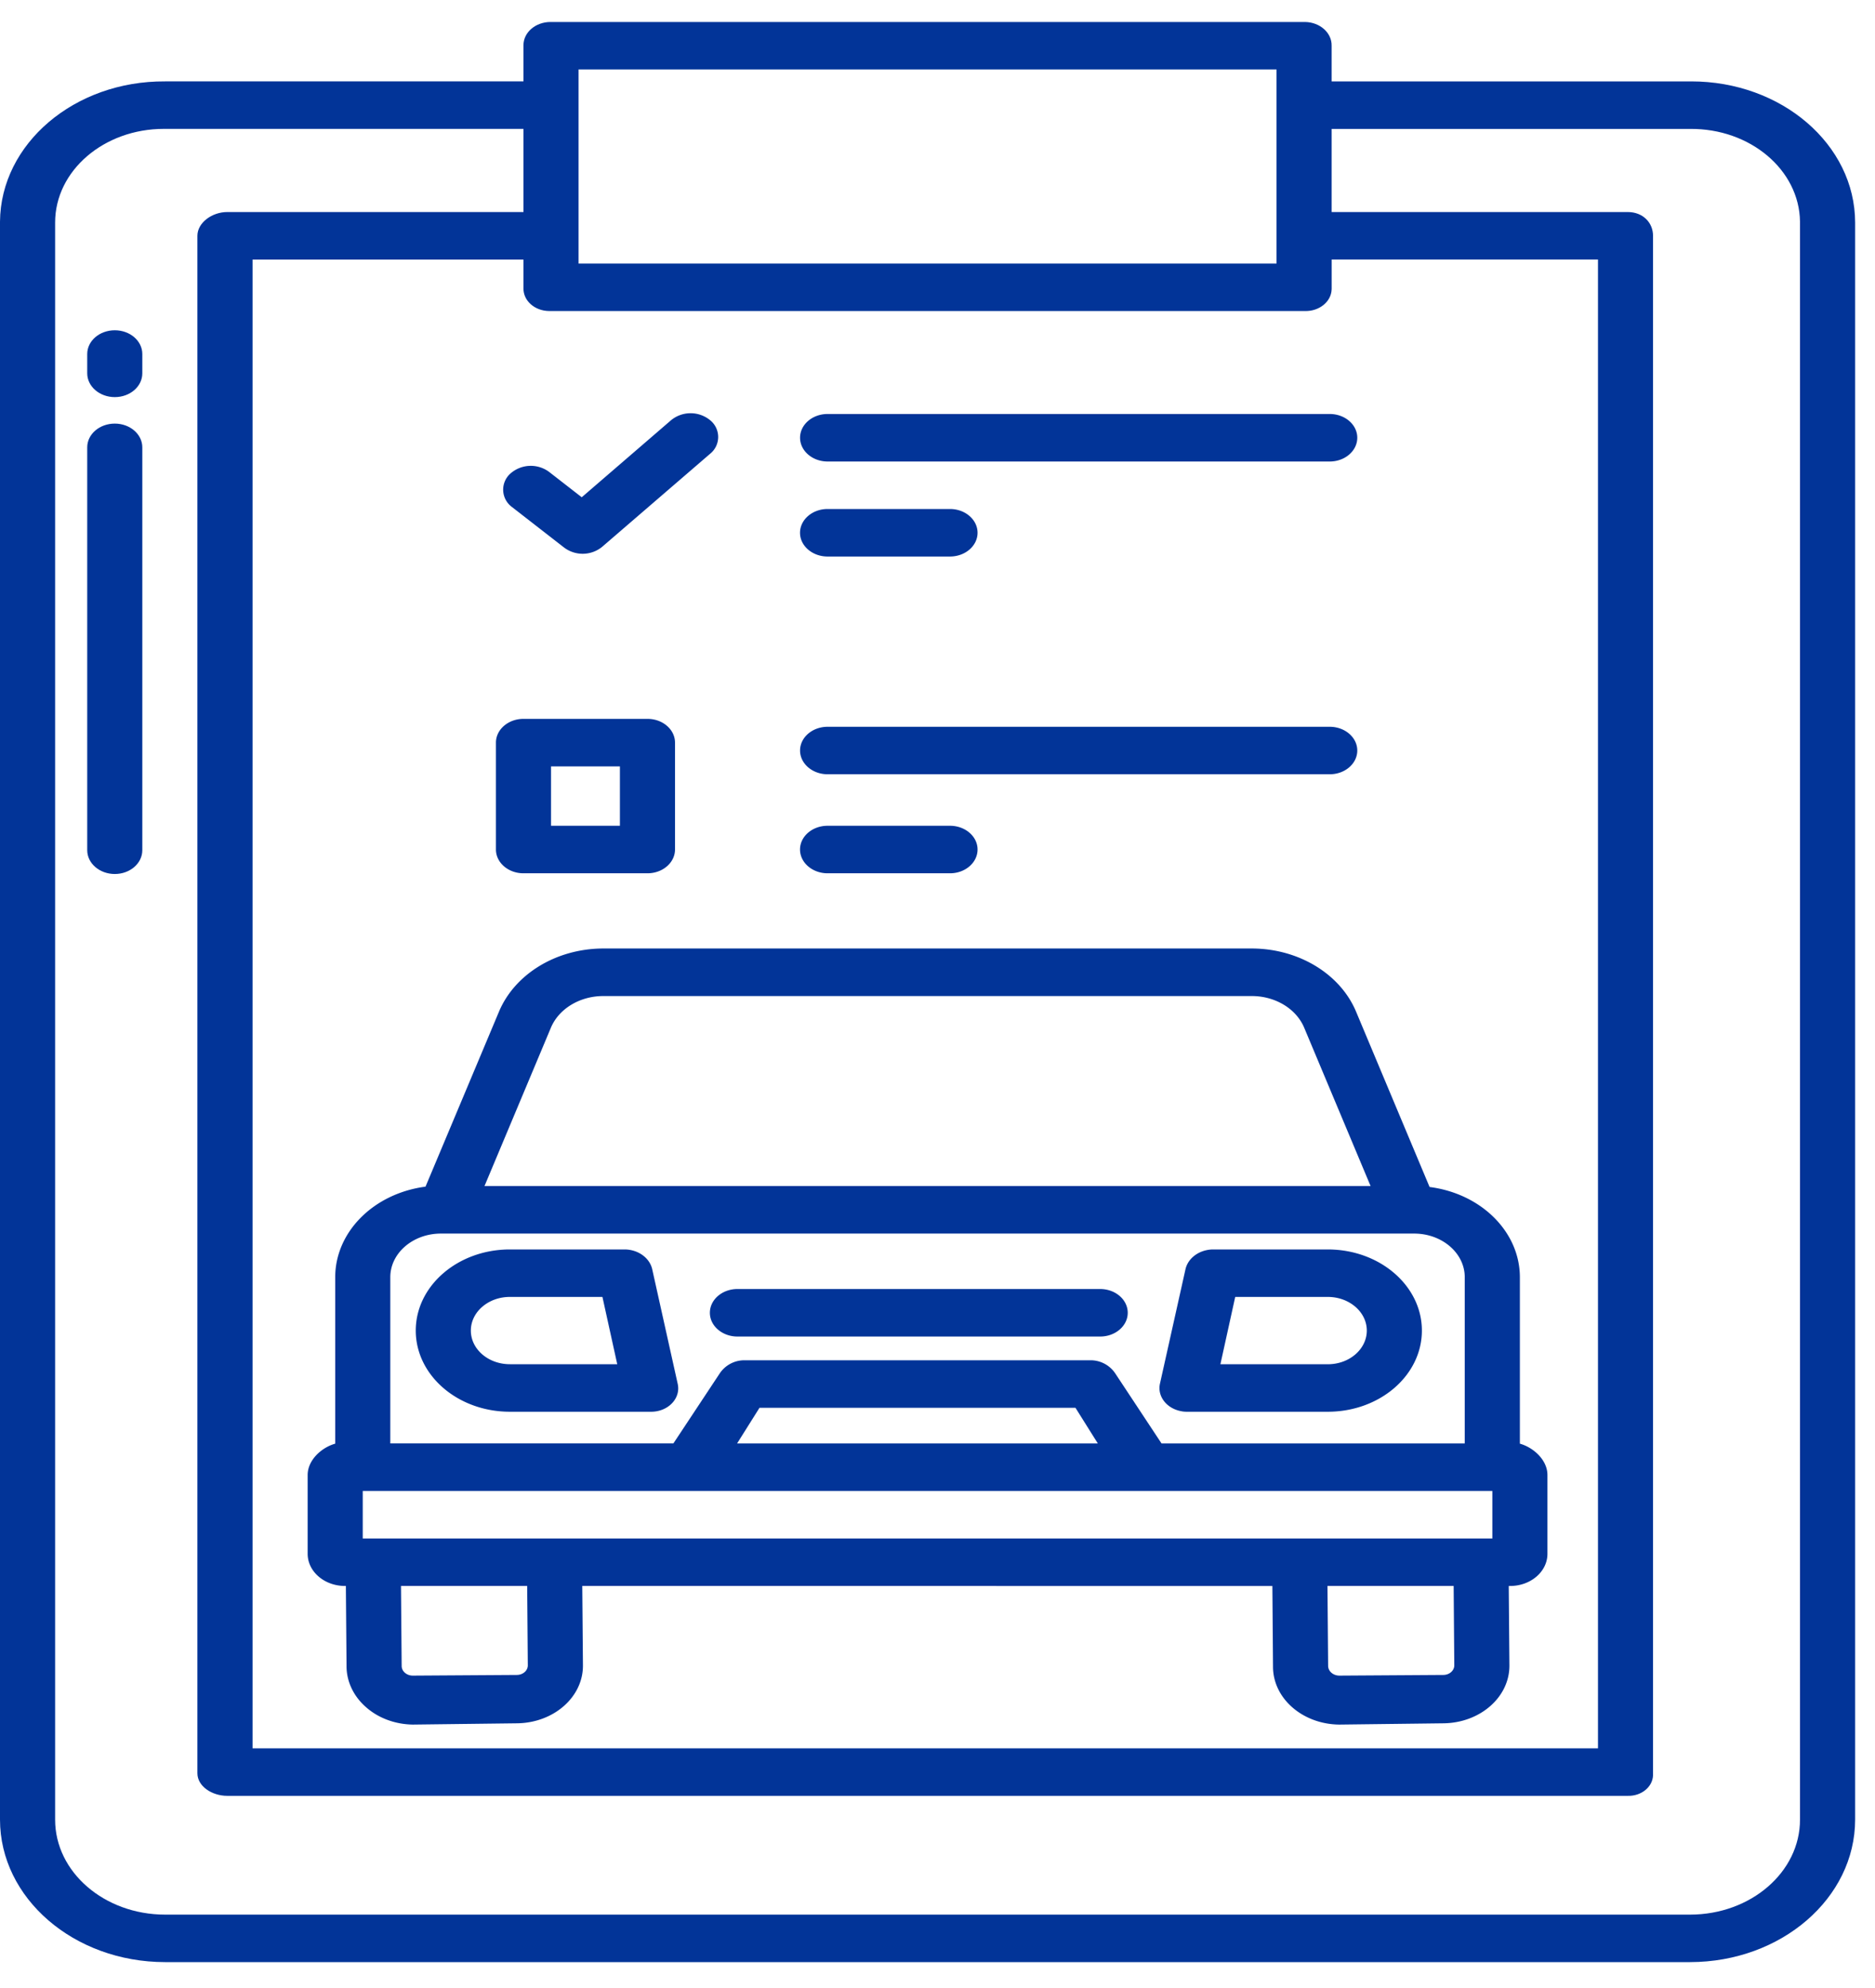 <svg width="50" height="53" fill="none" xmlns="http://www.w3.org/2000/svg"><path fill="#023498" d="M19.665 35.632h9.673c.406 0 .735-.284.735-.633 0-.35-.329-.634-.735-.634h-9.673c-.406 0-.735.284-.735.634 0 .35.33.633.735.633Zm13.273-1.056h2.47c.574 0 1.04.402 1.04.897 0 .496-.466.898-1.04.898h-2.864l.395-1.795Zm-1.424 3.05a.752.752 0 0 0 .14.011h3.753c1.387 0 2.51-.968 2.51-2.164 0-1.194-1.123-2.163-2.51-2.163h-3.074c-.357.01-.658.233-.722.536l-.678 3.039c-.078.343.183.675.581.74Zm-17.917-3.05h2.468l.395 1.794h-2.863c-.575 0-1.041-.4-1.041-.897 0-.495.466-.897 1.04-.897Zm0 3.061h3.754c.4.006.728-.269.735-.614a.563.563 0 0 0-.014-.13l-.678-3.048c-.065-.303-.365-.526-.722-.535h-3.075c-1.386 0-2.51.969-2.51 2.163 0 1.196 1.124 2.164 2.51 2.164Z"/><path fill="#023498" d="m12.92 31.62 1.768-4.215c.209-.504.758-.842 1.377-.85h17.339c.62.008 1.168.346 1.377.85l1.768 4.215H12.92Zm26.14 2.43v4.432h-8.086l-1.236-1.87a.79.79 0 0 0-.637-.347H19.83a.79.79 0 0 0-.636.348l-1.237 1.869h-7.549V34.05c0-.642.605-1.163 1.35-1.163H37.71c.745 0 1.35.521 1.35 1.163Zm-19.404 4.432.597-.95h8.426l.596.95h-9.62Zm20.14 2.534H9.673v-1.267h30.123v1.267Zm-1.304 3.638-2.782.018c-.161-.004-.29-.116-.293-.256l-.018-2.134h3.365l.017 2.115c.001.14-.128.255-.29.257Zm-24.706 0-2.782.018c-.162-.002-.292-.116-.293-.256l-.018-2.134h3.365l.017 2.115c.001.14-.128.255-.29.257Zm19.618-19.367H16.065c-1.237.01-2.337.681-2.759 1.684l-1.959 4.665c-1.384.182-2.407 1.208-2.408 2.414v4.438c-.368.104-.735.439-.735.836v2.103c.002.474.45.856.999.855h.02l.018 2.144c.002.41.19.802.525 1.092.326.287.77.451 1.236.459h.013l2.781-.034c.976-.015 1.756-.704 1.749-1.546l-.018-2.115H33.93l.017 2.162c.006.839.788 1.52 1.76 1.533h.014l2.78-.034c.977-.015 1.757-.704 1.75-1.546l-.018-2.115h.024c.55.006 1.001-.373 1.008-.846v-2.112c0-.397-.367-.732-.735-.836V34.05c-.001-1.204-1.025-2.227-2.408-2.405l-1.96-4.674c-.42-1.002-1.521-1.674-2.758-1.684ZM22.069 12.304h13.39c.406 0 .735-.284.735-.634 0-.35-.33-.633-.735-.633H22.07c-.406 0-.735.283-.735.633 0 .35.33.634.735.634Zm-8.467.329a.574.574 0 0 0 .053.886l1.392 1.082a.822.822 0 0 0 1.011-.023l2.878-2.48a.574.574 0 0 0 0-.896.822.822 0 0 0-1.04 0l-2.383 2.055-.874-.679a.82.82 0 0 0-1.037.055Zm8.467 2.204h3.264c.406 0 .735-.284.735-.633 0-.35-.329-.634-.735-.634h-3.264c-.406 0-.735.284-.735.634 0 .35.33.633.735.633Zm-7.375 5.595h1.837v1.583h-1.837V20.43Zm-.735 2.85h3.307c.405 0 .734-.284.734-.634v-2.85c0-.35-.329-.633-.734-.633h-3.307c-.405 0-.734.284-.734.633v2.85c0 .35.329.634.734.634Zm8.11-2.64h13.39c.406 0 .735-.283.735-.633 0-.35-.33-.633-.735-.633H22.07c-.406 0-.735.283-.735.633 0 .35.33.633.735.633Zm0 2.64h3.264c.406 0 .735-.284.735-.634 0-.35-.329-.633-.735-.633h-3.264c-.406 0-.735.283-.735.633 0 .35.33.634.735.634Z"/><path fill="#023498" d="M14.64 8.292h20.154c.381.012.703-.244.716-.573l.001-.03v-.77h7.102V46.61H6.735V6.92h7.224v.768c-.005.33.3.6.682.604Zm.788-6.44h18.613v5.174H15.428V1.853ZM35.51 3.437h9.56c1.6-.015 2.911 1.09 2.93 2.47V48.51c.002 1.398-1.31 2.532-2.93 2.534H4.4c-1.62-.002-2.932-1.136-2.93-2.534V5.932c0-1.38 1.3-2.497 2.9-2.496h9.589v2.217H6.06c-.406 0-.796.284-.796.634v40.987c0 .35.39.603.796.603h37.347c.362.01.664-.236.674-.549V6.287c0-.35-.268-.634-.674-.634H35.51V3.436ZM4.4 2.17C1.987 2.155.017 3.829 0 5.909v42.6c0 2.097 1.968 3.798 4.4 3.801h40.67c2.431-.003 4.4-1.704 4.4-3.8V5.932c-.003-2.08-1.961-3.764-4.374-3.762H35.51v-.95c.008-.343-.308-.626-.706-.634H14.676c-.398.002-.719.28-.717.623v.96H4.4Z"/><path fill="#023498" d="M3.061 11.293c-.406 0-.735.283-.735.633v10.741c0 .35.33.634.735.634.406 0 .734-.284.734-.634v-10.74c0-.35-.328-.634-.734-.634Zm0-2.488c-.406 0-.735.283-.735.633v.515c0 .35.33.634.735.634.406 0 .734-.283.734-.634v-.515c0-.35-.328-.633-.734-.633Z"/></svg>